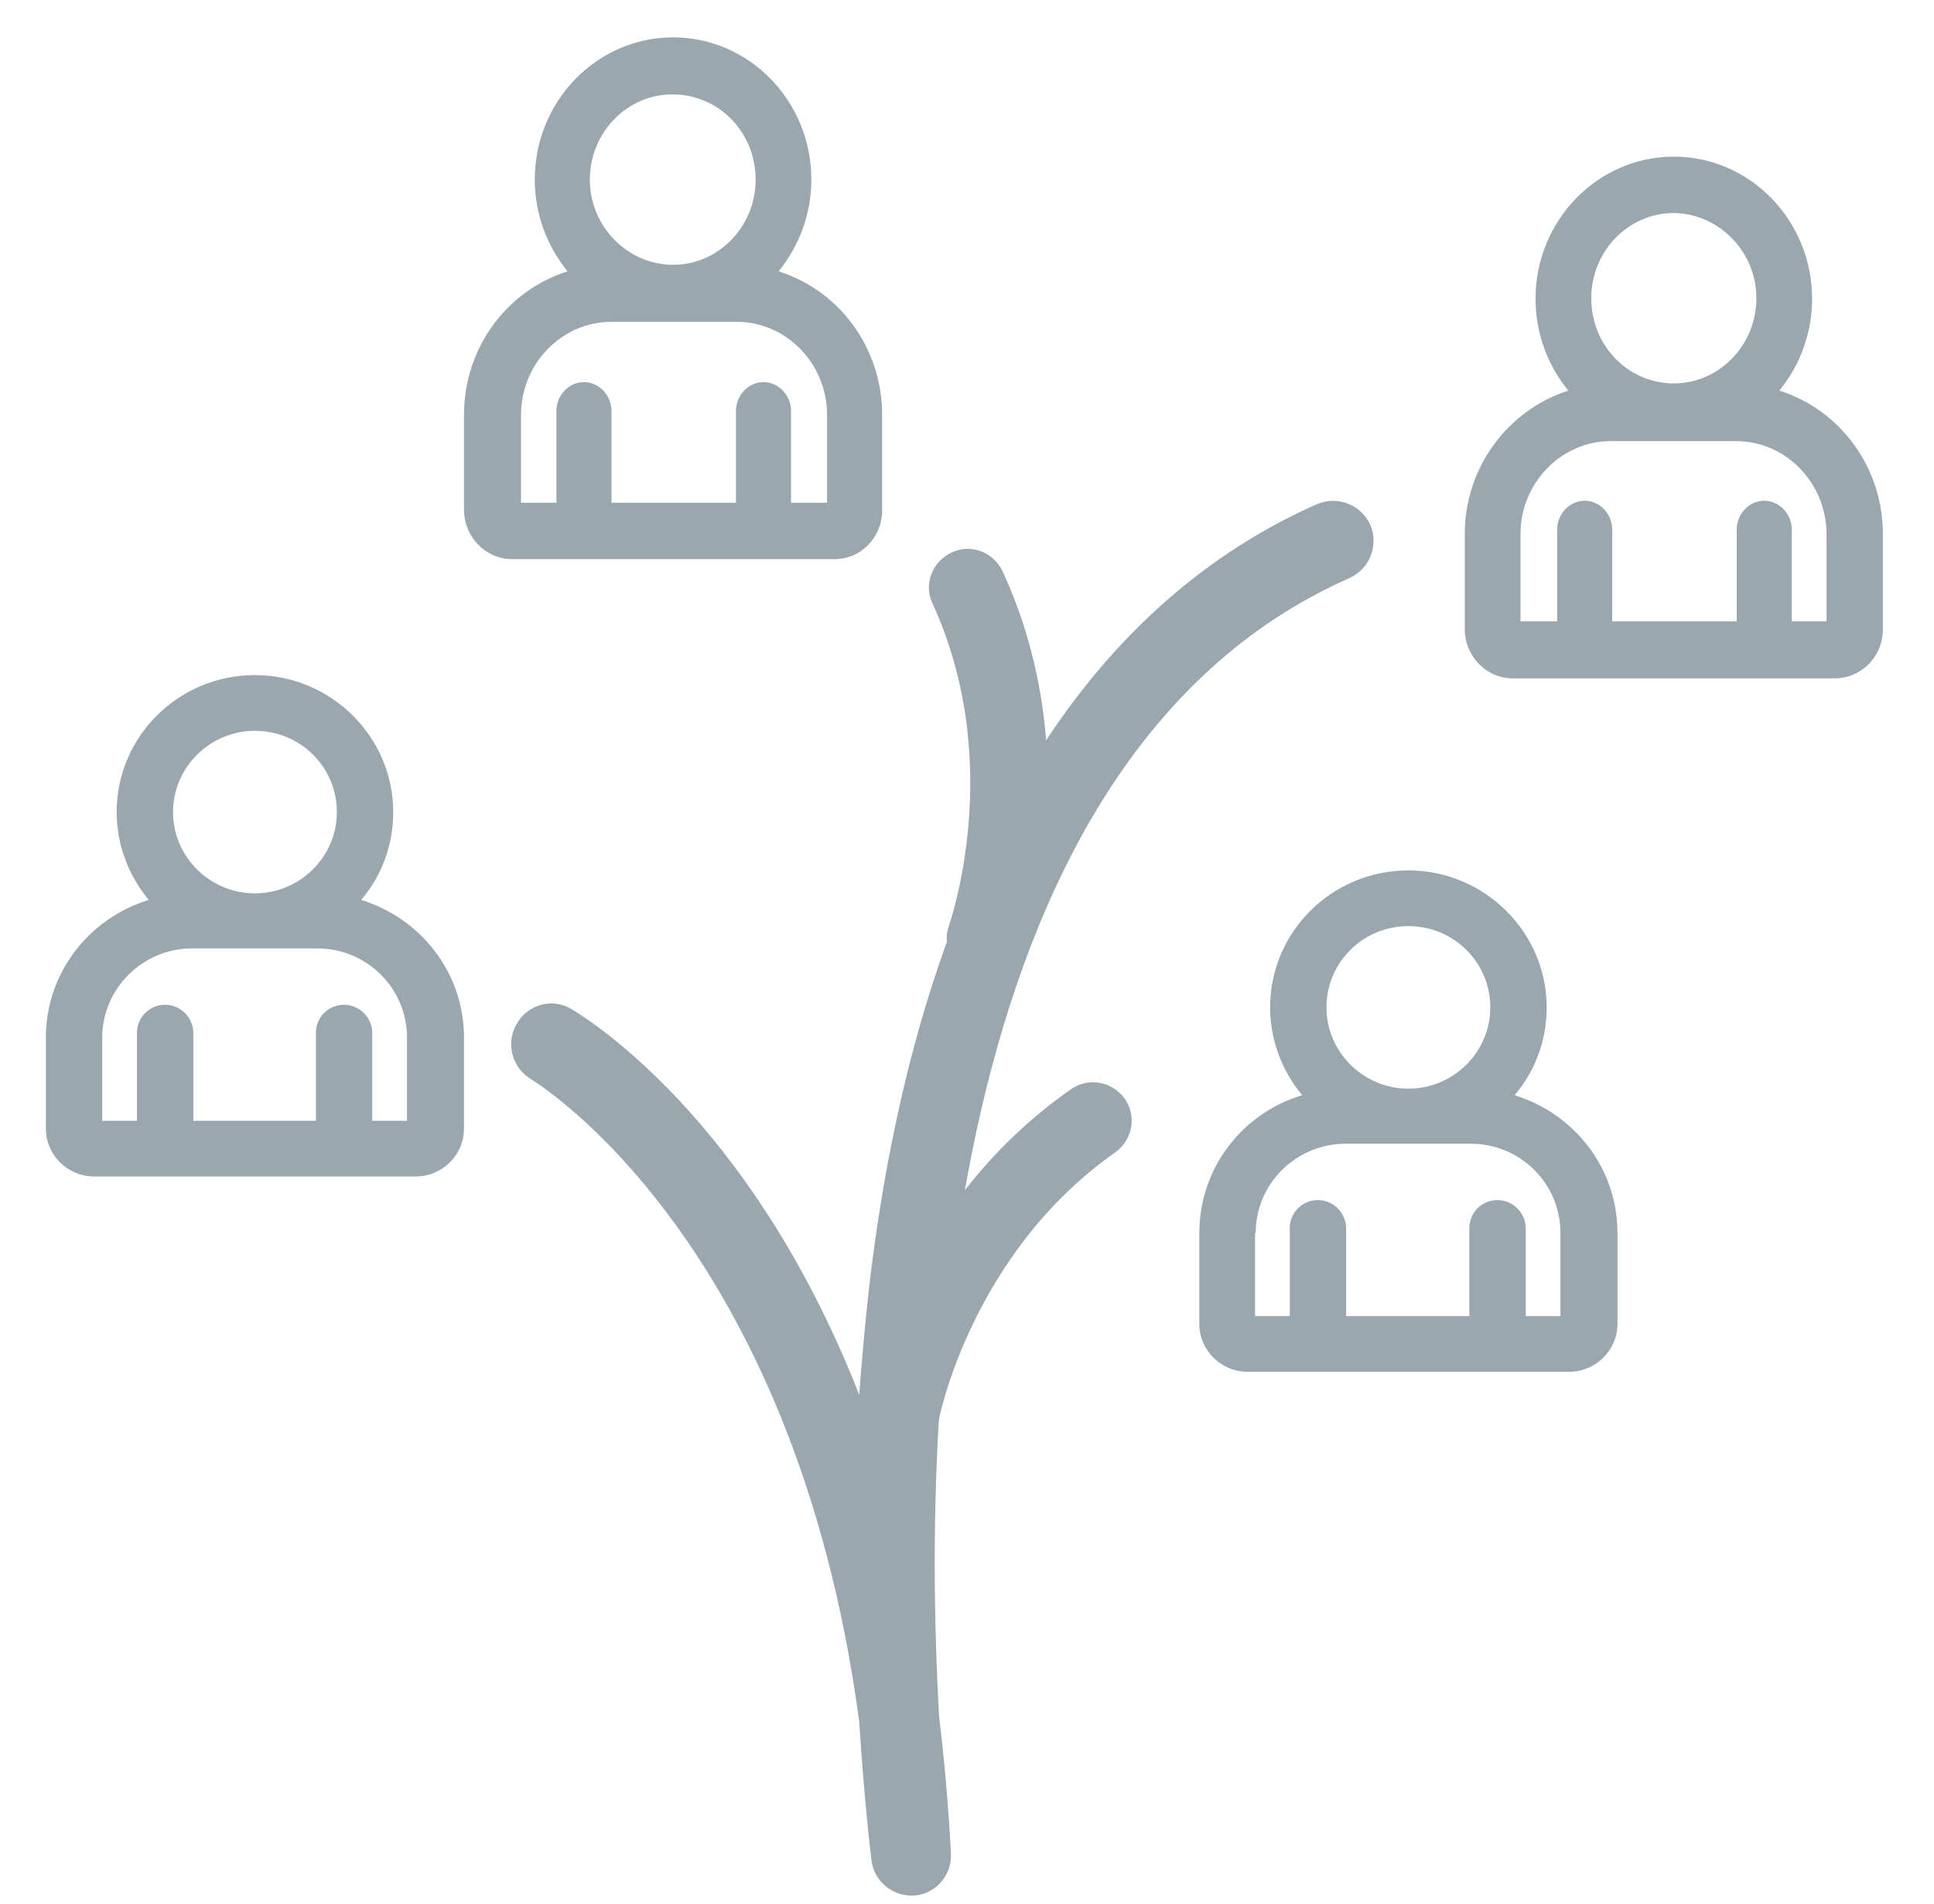 <svg xmlns="http://www.w3.org/2000/svg" xmlns:xlink="http://www.w3.org/1999/xlink" id="Layer_1" x="0px" y="0px" viewBox="0 0 295.1 290.5" style="enable-background:new 0 0 295.1 290.5;" xml:space="preserve"> <style type="text/css"> .st0{fill-rule:evenodd;clip-rule:evenodd;fill:#9BA7AF;} .st1{fill:#9BA7AF;} </style> <path class="st0" d="M278.8,94.8h-5.4v-14c0-2.4-1.9-4.4-4.2-4.4c-2.3,0-4.2,2-4.2,4.4v14h-19v-14c0-2.4-1.9-4.4-4.2-4.4 c-2.3,0-4.2,2-4.2,4.4v14H232V81.5c0-7.8,6.2-14.2,13.8-14.2h19.1c7.6,0,13.8,6.4,13.8,14.2V94.8z M268,45.5c0,7.2-5.7,13-12.6,13 c-7,0-12.6-5.8-12.6-13c0-7.2,5.7-13,12.6-13C262.3,32.6,268,38.4,268,45.5z M287.3,96V81.5c0-10.3-6.6-19-15.8-21.9 c3.1-3.8,5-8.7,5-14c0-12-9.5-21.7-21.1-21.7c-11.6,0-21.1,9.7-21.1,21.7c0,5.3,1.9,10.2,5,14c-9.1,2.9-15.8,11.6-15.8,21.9V96 c0,4.1,3.3,7.5,7.3,7.5h49.1C284,103.5,287.3,100.2,287.3,96z"></path> <path class="st0" d="M126.1,76.7h-5.4v-14c0-2.4-1.9-4.4-4.2-4.4c-2.3,0-4.2,2-4.2,4.4v14h-19v-14c0-2.4-1.9-4.4-4.2-4.4 c-2.3,0-4.2,2-4.2,4.4v14h-5.4V63.3c0-7.8,6.2-14.2,13.8-14.2h19.1c7.6,0,13.8,6.4,13.8,14.2V76.7z M115.3,27.4 c0,7.2-5.7,13-12.6,13S90,34.6,90,27.4c0-7.2,5.7-13,12.6-13C109.7,14.4,115.3,20.2,115.3,27.4z M134.6,77.9V63.3 c0-10.3-6.6-19-15.8-21.9c3.1-3.8,5-8.7,5-14c0-12-9.5-21.7-21.1-21.7c-11.6,0-21.1,9.7-21.1,21.7c0,5.3,1.9,10.2,5,14 C77.4,44.3,70.8,53,70.8,63.3v14.5c0,4.1,3.3,7.5,7.3,7.5h49.1C131.3,85.4,134.6,82,134.6,77.9z"></path> <path class="st0" d="M191.6,188.1c0-7.5,6.2-13.6,13.7-13.6h19.1c7.6,0,13.7,6.1,13.7,13.6v12.7h-5.3v-13.4c0-2.3-1.9-4.3-4.3-4.3 c-2.4,0-4.3,1.9-4.3,4.3v13.4h-18.8v-13.4c0-2.3-1.9-4.3-4.3-4.3c-2.4,0-4.3,1.9-4.3,4.3v13.4h-5.3V188.1z M214.9,141.3 c6.9,0,12.5,5.5,12.5,12.4c0,6.8-5.6,12.4-12.5,12.4c-6.9,0-12.5-5.6-12.5-12.4C202.4,146.8,208,141.3,214.9,141.3z M183,188.1V202 c0,4,3.3,7.3,7.4,7.3h49c4.1,0,7.4-3.3,7.4-7.3v-13.9c0-9.9-6.6-18.2-15.7-21c3.1-3.6,4.9-8.3,4.9-13.4c0-11.5-9.5-20.9-21.1-20.9 c-11.7,0-21.1,9.4-21.1,20.9c0,5.1,1.9,9.8,4.9,13.4C189.6,169.8,183,178.2,183,188.1z"></path> <path class="st0" d="M15.6,158.3c0-7.5,6.2-13.6,13.7-13.6h19.1c7.6,0,13.7,6.1,13.7,13.6V171h-5.3v-13.4c0-2.3-1.9-4.3-4.3-4.3 c-2.4,0-4.3,1.9-4.3,4.3V171H29.5v-13.4c0-2.3-1.9-4.3-4.3-4.3c-2.4,0-4.3,1.9-4.3,4.3V171h-5.3V158.3z M38.9,111.5 c6.9,0,12.5,5.5,12.5,12.4c0,6.8-5.6,12.4-12.5,12.4c-6.9,0-12.5-5.6-12.5-12.4C26.4,117.1,32,111.5,38.9,111.5z M7,158.3v13.9 c0,4,3.3,7.3,7.4,7.3h49c4.1,0,7.4-3.3,7.4-7.3v-13.9c0-9.9-6.6-18.2-15.7-21c3.1-3.6,4.9-8.3,4.9-13.4c0-11.5-9.5-20.9-21.1-20.9 c-11.7,0-21.1,9.4-21.1,20.9c0,5.1,1.9,9.8,4.9,13.4C13.6,140.1,7,148.4,7,158.3z"></path> <path class="st0" d="M139,289.2c0.2,0,0.4,0,0.6,0c3.3-0.3,5.7-3.2,5.5-6.5c-0.4-7.3-1-14.2-1.8-20.7 c-2.5-43.8-1.2-145.6,62.6-173.8c3.1-1.4,4.5-5,3.2-8.1c-1.4-3.1-5-4.5-8.1-3.2c-37.6,16.6-61.2,58-68.4,119.6 c-0.6,5.5-1.1,11-1.5,16.3c-16.8-42.9-42.5-58-44-58.9c-2.9-1.7-6.7-0.6-8.3,2.4c-1.7,3-0.6,6.7,2.3,8.4c0.6,0.4,40.1,24.3,50,97.9 c0.8,12.6,1.8,20.6,1.9,21.4C133.4,286.9,136,289.2,139,289.2z"></path> <path class="st1" d="M137.4,221.7c-0.3,0-0.7,0-1.1-0.1c-3.2-0.6-5.3-3.6-4.7-6.8c0.2-1.2,5.7-30.4,31.8-48.6 c2.7-1.9,6.3-1.2,8.2,1.4c1.9,2.7,1.2,6.3-1.4,8.2c-22,15.4-27,40.8-27,41.1C142.6,219.8,140.1,221.7,137.4,221.7z"></path> <path class="st1" d="M150.3,149.1c-0.7,0-1.4-0.1-2-0.4c-3-1.1-4.6-4.5-3.5-7.5c0.1-0.3,8.7-24.7-2.5-49.1c-1.4-2.9-0.1-6.4,2.9-7.8 c2.9-1.4,6.4-0.1,7.8,2.9c13.3,28.9,3.3,56.9,2.9,58C154.9,147.6,152.6,149.1,150.3,149.1z"></path> </svg>